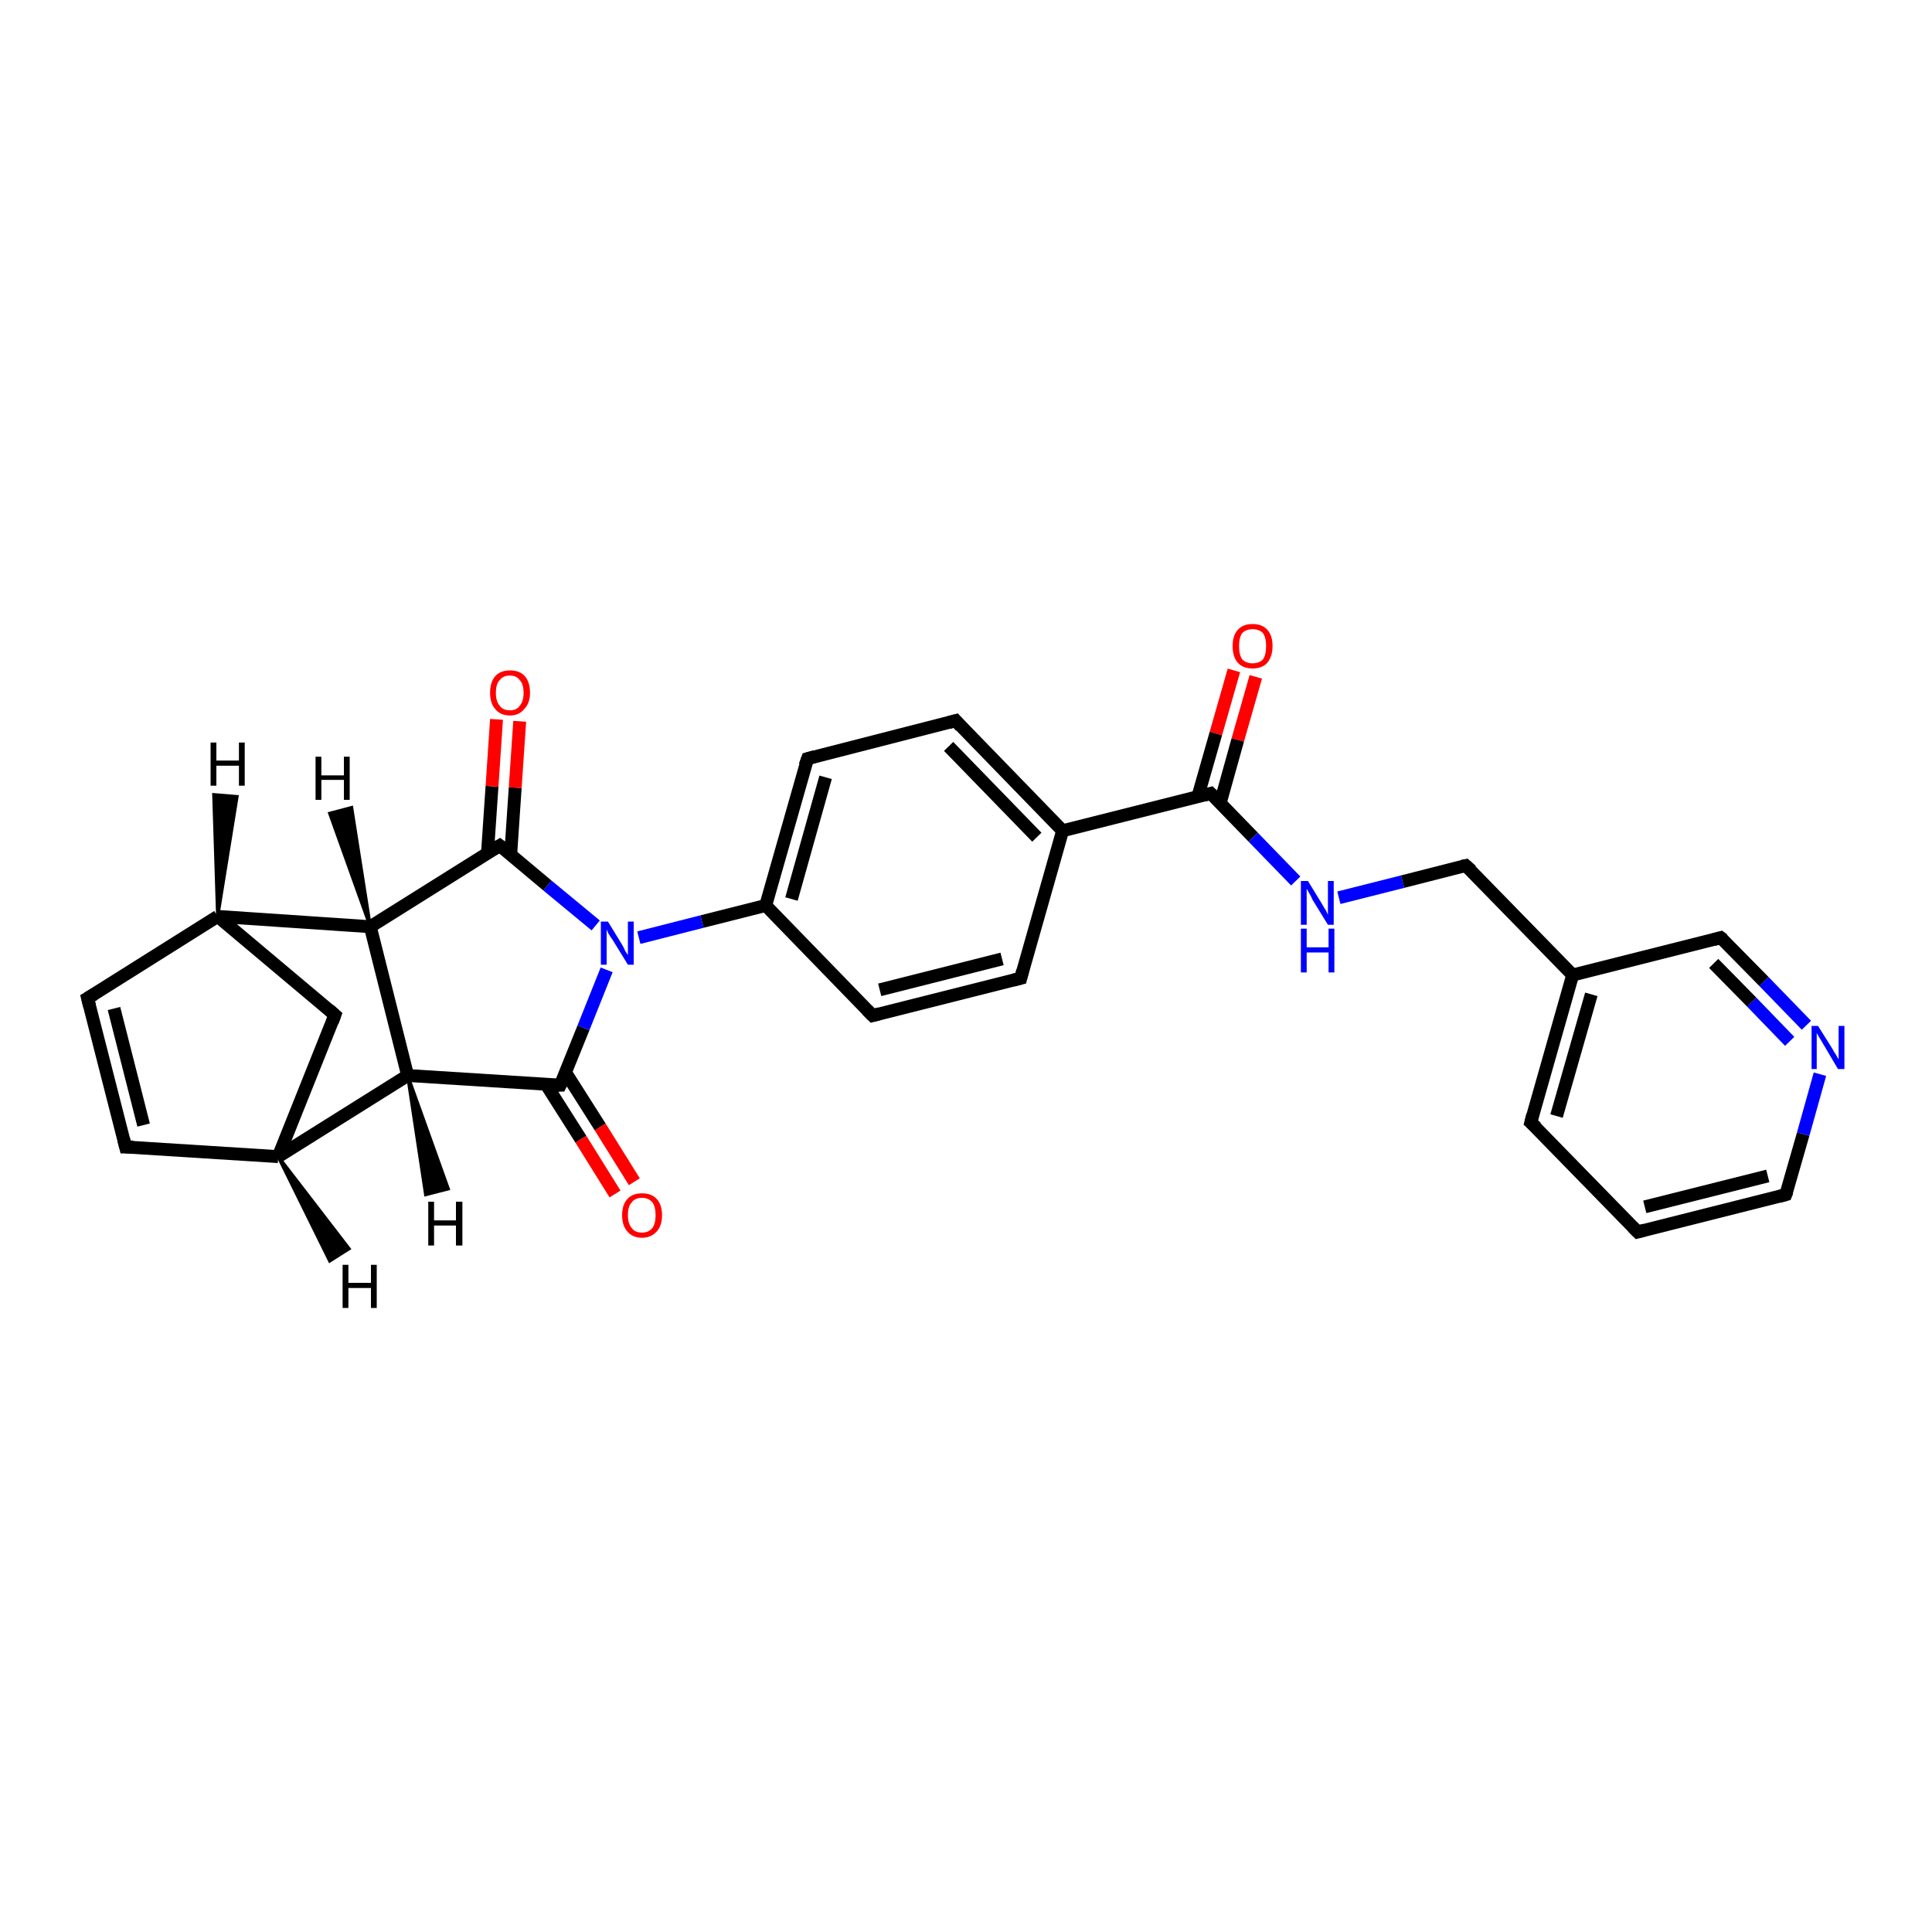 <?xml version='1.0' encoding='iso-8859-1'?>
<svg version='1.1' baseProfile='full'
              xmlns='http://www.w3.org/2000/svg'
                      xmlns:rdkit='http://www.rdkit.org/xml'
                      xmlns:xlink='http://www.w3.org/1999/xlink'
                  xml:space='preserve'
width='300px' height='300px' viewBox='0 0 300 300'>
<!-- END OF HEADER -->
<rect style='opacity:1.0;fill:#FFFFFF;stroke:none' width='300.0' height='300.0' x='0.0' y='0.0'> </rect>
<path class='bond-0 atom-0 atom-1' d='M 195.0,105.1 L 192.2,114.9' style='fill:none;fill-rule:evenodd;stroke:#FF0000;stroke-width:2.0px;stroke-linecap:butt;stroke-linejoin:miter;stroke-opacity:1' />
<path class='bond-0 atom-0 atom-1' d='M 192.2,114.9 L 189.5,124.6' style='fill:none;fill-rule:evenodd;stroke:#000000;stroke-width:2.0px;stroke-linecap:butt;stroke-linejoin:miter;stroke-opacity:1' />
<path class='bond-0 atom-0 atom-1' d='M 191.6,104.1 L 188.8,113.9' style='fill:none;fill-rule:evenodd;stroke:#FF0000;stroke-width:2.0px;stroke-linecap:butt;stroke-linejoin:miter;stroke-opacity:1' />
<path class='bond-0 atom-0 atom-1' d='M 188.8,113.9 L 186.0,123.7' style='fill:none;fill-rule:evenodd;stroke:#000000;stroke-width:2.0px;stroke-linecap:butt;stroke-linejoin:miter;stroke-opacity:1' />
<path class='bond-1 atom-1 atom-2' d='M 188.0,123.2 L 194.6,130.0' style='fill:none;fill-rule:evenodd;stroke:#000000;stroke-width:2.0px;stroke-linecap:butt;stroke-linejoin:miter;stroke-opacity:1' />
<path class='bond-1 atom-1 atom-2' d='M 194.6,130.0 L 201.2,136.8' style='fill:none;fill-rule:evenodd;stroke:#0000FF;stroke-width:2.0px;stroke-linecap:butt;stroke-linejoin:miter;stroke-opacity:1' />
<path class='bond-2 atom-2 atom-3' d='M 207.9,139.4 L 217.8,136.9' style='fill:none;fill-rule:evenodd;stroke:#0000FF;stroke-width:2.0px;stroke-linecap:butt;stroke-linejoin:miter;stroke-opacity:1' />
<path class='bond-2 atom-2 atom-3' d='M 217.8,136.9 L 227.6,134.4' style='fill:none;fill-rule:evenodd;stroke:#000000;stroke-width:2.0px;stroke-linecap:butt;stroke-linejoin:miter;stroke-opacity:1' />
<path class='bond-3 atom-3 atom-4' d='M 227.6,134.4 L 244.2,151.4' style='fill:none;fill-rule:evenodd;stroke:#000000;stroke-width:2.0px;stroke-linecap:butt;stroke-linejoin:miter;stroke-opacity:1' />
<path class='bond-4 atom-4 atom-5' d='M 244.2,151.4 L 237.7,174.3' style='fill:none;fill-rule:evenodd;stroke:#000000;stroke-width:2.0px;stroke-linecap:butt;stroke-linejoin:miter;stroke-opacity:1' />
<path class='bond-4 atom-4 atom-5' d='M 247.1,154.4 L 241.7,173.3' style='fill:none;fill-rule:evenodd;stroke:#000000;stroke-width:2.0px;stroke-linecap:butt;stroke-linejoin:miter;stroke-opacity:1' />
<path class='bond-5 atom-5 atom-6' d='M 237.7,174.3 L 254.3,191.3' style='fill:none;fill-rule:evenodd;stroke:#000000;stroke-width:2.0px;stroke-linecap:butt;stroke-linejoin:miter;stroke-opacity:1' />
<path class='bond-6 atom-6 atom-7' d='M 254.3,191.3 L 277.3,185.5' style='fill:none;fill-rule:evenodd;stroke:#000000;stroke-width:2.0px;stroke-linecap:butt;stroke-linejoin:miter;stroke-opacity:1' />
<path class='bond-6 atom-6 atom-7' d='M 255.4,187.4 L 274.5,182.6' style='fill:none;fill-rule:evenodd;stroke:#000000;stroke-width:2.0px;stroke-linecap:butt;stroke-linejoin:miter;stroke-opacity:1' />
<path class='bond-7 atom-7 atom-8' d='M 277.3,185.5 L 280.0,176.1' style='fill:none;fill-rule:evenodd;stroke:#000000;stroke-width:2.0px;stroke-linecap:butt;stroke-linejoin:miter;stroke-opacity:1' />
<path class='bond-7 atom-7 atom-8' d='M 280.0,176.1 L 282.6,166.8' style='fill:none;fill-rule:evenodd;stroke:#0000FF;stroke-width:2.0px;stroke-linecap:butt;stroke-linejoin:miter;stroke-opacity:1' />
<path class='bond-8 atom-8 atom-9' d='M 280.5,159.2 L 273.9,152.4' style='fill:none;fill-rule:evenodd;stroke:#0000FF;stroke-width:2.0px;stroke-linecap:butt;stroke-linejoin:miter;stroke-opacity:1' />
<path class='bond-8 atom-8 atom-9' d='M 273.9,152.4 L 267.2,145.6' style='fill:none;fill-rule:evenodd;stroke:#000000;stroke-width:2.0px;stroke-linecap:butt;stroke-linejoin:miter;stroke-opacity:1' />
<path class='bond-8 atom-8 atom-9' d='M 277.9,161.7 L 272.0,155.6' style='fill:none;fill-rule:evenodd;stroke:#0000FF;stroke-width:2.0px;stroke-linecap:butt;stroke-linejoin:miter;stroke-opacity:1' />
<path class='bond-8 atom-8 atom-9' d='M 272.0,155.6 L 266.1,149.6' style='fill:none;fill-rule:evenodd;stroke:#000000;stroke-width:2.0px;stroke-linecap:butt;stroke-linejoin:miter;stroke-opacity:1' />
<path class='bond-9 atom-1 atom-10' d='M 188.0,123.2 L 165.0,129.0' style='fill:none;fill-rule:evenodd;stroke:#000000;stroke-width:2.0px;stroke-linecap:butt;stroke-linejoin:miter;stroke-opacity:1' />
<path class='bond-10 atom-10 atom-11' d='M 165.0,129.0 L 148.4,111.9' style='fill:none;fill-rule:evenodd;stroke:#000000;stroke-width:2.0px;stroke-linecap:butt;stroke-linejoin:miter;stroke-opacity:1' />
<path class='bond-10 atom-10 atom-11' d='M 161.0,130.0 L 147.3,115.9' style='fill:none;fill-rule:evenodd;stroke:#000000;stroke-width:2.0px;stroke-linecap:butt;stroke-linejoin:miter;stroke-opacity:1' />
<path class='bond-11 atom-11 atom-12' d='M 148.4,111.9 L 125.4,117.8' style='fill:none;fill-rule:evenodd;stroke:#000000;stroke-width:2.0px;stroke-linecap:butt;stroke-linejoin:miter;stroke-opacity:1' />
<path class='bond-12 atom-12 atom-13' d='M 125.4,117.8 L 118.9,140.6' style='fill:none;fill-rule:evenodd;stroke:#000000;stroke-width:2.0px;stroke-linecap:butt;stroke-linejoin:miter;stroke-opacity:1' />
<path class='bond-12 atom-12 atom-13' d='M 128.2,120.7 L 122.9,139.6' style='fill:none;fill-rule:evenodd;stroke:#000000;stroke-width:2.0px;stroke-linecap:butt;stroke-linejoin:miter;stroke-opacity:1' />
<path class='bond-13 atom-13 atom-14' d='M 118.9,140.6 L 109.0,143.1' style='fill:none;fill-rule:evenodd;stroke:#000000;stroke-width:2.0px;stroke-linecap:butt;stroke-linejoin:miter;stroke-opacity:1' />
<path class='bond-13 atom-13 atom-14' d='M 109.0,143.1 L 99.2,145.6' style='fill:none;fill-rule:evenodd;stroke:#0000FF;stroke-width:2.0px;stroke-linecap:butt;stroke-linejoin:miter;stroke-opacity:1' />
<path class='bond-14 atom-14 atom-15' d='M 92.5,143.7 L 85.0,137.5' style='fill:none;fill-rule:evenodd;stroke:#0000FF;stroke-width:2.0px;stroke-linecap:butt;stroke-linejoin:miter;stroke-opacity:1' />
<path class='bond-14 atom-14 atom-15' d='M 85.0,137.5 L 77.6,131.3' style='fill:none;fill-rule:evenodd;stroke:#000000;stroke-width:2.0px;stroke-linecap:butt;stroke-linejoin:miter;stroke-opacity:1' />
<path class='bond-15 atom-15 atom-16' d='M 79.3,132.7 L 80.0,122.3' style='fill:none;fill-rule:evenodd;stroke:#000000;stroke-width:2.0px;stroke-linecap:butt;stroke-linejoin:miter;stroke-opacity:1' />
<path class='bond-15 atom-15 atom-16' d='M 80.0,122.3 L 80.7,112.0' style='fill:none;fill-rule:evenodd;stroke:#FF0000;stroke-width:2.0px;stroke-linecap:butt;stroke-linejoin:miter;stroke-opacity:1' />
<path class='bond-15 atom-15 atom-16' d='M 75.7,132.4 L 76.4,122.1' style='fill:none;fill-rule:evenodd;stroke:#000000;stroke-width:2.0px;stroke-linecap:butt;stroke-linejoin:miter;stroke-opacity:1' />
<path class='bond-15 atom-15 atom-16' d='M 76.4,122.1 L 77.1,111.7' style='fill:none;fill-rule:evenodd;stroke:#FF0000;stroke-width:2.0px;stroke-linecap:butt;stroke-linejoin:miter;stroke-opacity:1' />
<path class='bond-16 atom-15 atom-17' d='M 77.6,131.3 L 57.5,143.9' style='fill:none;fill-rule:evenodd;stroke:#000000;stroke-width:2.0px;stroke-linecap:butt;stroke-linejoin:miter;stroke-opacity:1' />
<path class='bond-17 atom-17 atom-18' d='M 57.5,143.9 L 63.3,167.0' style='fill:none;fill-rule:evenodd;stroke:#000000;stroke-width:2.0px;stroke-linecap:butt;stroke-linejoin:miter;stroke-opacity:1' />
<path class='bond-18 atom-18 atom-19' d='M 63.3,167.0 L 87.0,168.5' style='fill:none;fill-rule:evenodd;stroke:#000000;stroke-width:2.0px;stroke-linecap:butt;stroke-linejoin:miter;stroke-opacity:1' />
<path class='bond-19 atom-19 atom-20' d='M 84.8,168.4 L 90.2,176.9' style='fill:none;fill-rule:evenodd;stroke:#000000;stroke-width:2.0px;stroke-linecap:butt;stroke-linejoin:miter;stroke-opacity:1' />
<path class='bond-19 atom-19 atom-20' d='M 90.2,176.9 L 95.5,185.4' style='fill:none;fill-rule:evenodd;stroke:#FF0000;stroke-width:2.0px;stroke-linecap:butt;stroke-linejoin:miter;stroke-opacity:1' />
<path class='bond-19 atom-19 atom-20' d='M 87.8,166.5 L 93.2,175.0' style='fill:none;fill-rule:evenodd;stroke:#000000;stroke-width:2.0px;stroke-linecap:butt;stroke-linejoin:miter;stroke-opacity:1' />
<path class='bond-19 atom-19 atom-20' d='M 93.2,175.0 L 98.5,183.5' style='fill:none;fill-rule:evenodd;stroke:#FF0000;stroke-width:2.0px;stroke-linecap:butt;stroke-linejoin:miter;stroke-opacity:1' />
<path class='bond-20 atom-18 atom-21' d='M 63.3,167.0 L 43.2,179.6' style='fill:none;fill-rule:evenodd;stroke:#000000;stroke-width:2.0px;stroke-linecap:butt;stroke-linejoin:miter;stroke-opacity:1' />
<path class='bond-21 atom-21 atom-22' d='M 43.2,179.6 L 19.5,178.1' style='fill:none;fill-rule:evenodd;stroke:#000000;stroke-width:2.0px;stroke-linecap:butt;stroke-linejoin:miter;stroke-opacity:1' />
<path class='bond-22 atom-22 atom-23' d='M 19.5,178.1 L 13.6,155.0' style='fill:none;fill-rule:evenodd;stroke:#000000;stroke-width:2.0px;stroke-linecap:butt;stroke-linejoin:miter;stroke-opacity:1' />
<path class='bond-22 atom-22 atom-23' d='M 22.3,174.7 L 17.7,156.6' style='fill:none;fill-rule:evenodd;stroke:#000000;stroke-width:2.0px;stroke-linecap:butt;stroke-linejoin:miter;stroke-opacity:1' />
<path class='bond-23 atom-23 atom-24' d='M 13.6,155.0 L 33.8,142.3' style='fill:none;fill-rule:evenodd;stroke:#000000;stroke-width:2.0px;stroke-linecap:butt;stroke-linejoin:miter;stroke-opacity:1' />
<path class='bond-24 atom-24 atom-25' d='M 33.8,142.3 L 52.0,157.6' style='fill:none;fill-rule:evenodd;stroke:#000000;stroke-width:2.0px;stroke-linecap:butt;stroke-linejoin:miter;stroke-opacity:1' />
<path class='bond-25 atom-13 atom-26' d='M 118.9,140.6 L 135.5,157.7' style='fill:none;fill-rule:evenodd;stroke:#000000;stroke-width:2.0px;stroke-linecap:butt;stroke-linejoin:miter;stroke-opacity:1' />
<path class='bond-26 atom-26 atom-27' d='M 135.5,157.7 L 158.5,151.9' style='fill:none;fill-rule:evenodd;stroke:#000000;stroke-width:2.0px;stroke-linecap:butt;stroke-linejoin:miter;stroke-opacity:1' />
<path class='bond-26 atom-26 atom-27' d='M 136.6,153.7 L 155.6,148.9' style='fill:none;fill-rule:evenodd;stroke:#000000;stroke-width:2.0px;stroke-linecap:butt;stroke-linejoin:miter;stroke-opacity:1' />
<path class='bond-27 atom-9 atom-4' d='M 267.2,145.6 L 244.2,151.4' style='fill:none;fill-rule:evenodd;stroke:#000000;stroke-width:2.0px;stroke-linecap:butt;stroke-linejoin:miter;stroke-opacity:1' />
<path class='bond-28 atom-27 atom-10' d='M 158.5,151.9 L 165.0,129.0' style='fill:none;fill-rule:evenodd;stroke:#000000;stroke-width:2.0px;stroke-linecap:butt;stroke-linejoin:miter;stroke-opacity:1' />
<path class='bond-29 atom-19 atom-14' d='M 87.0,168.5 L 90.6,159.6' style='fill:none;fill-rule:evenodd;stroke:#000000;stroke-width:2.0px;stroke-linecap:butt;stroke-linejoin:miter;stroke-opacity:1' />
<path class='bond-29 atom-19 atom-14' d='M 90.6,159.6 L 94.2,150.6' style='fill:none;fill-rule:evenodd;stroke:#0000FF;stroke-width:2.0px;stroke-linecap:butt;stroke-linejoin:miter;stroke-opacity:1' />
<path class='bond-30 atom-25 atom-21' d='M 52.0,157.6 L 43.2,179.6' style='fill:none;fill-rule:evenodd;stroke:#000000;stroke-width:2.0px;stroke-linecap:butt;stroke-linejoin:miter;stroke-opacity:1' />
<path class='bond-31 atom-24 atom-17' d='M 33.8,142.3 L 57.5,143.9' style='fill:none;fill-rule:evenodd;stroke:#000000;stroke-width:2.0px;stroke-linecap:butt;stroke-linejoin:miter;stroke-opacity:1' />
<path class='bond-32 atom-17 atom-28' d='M 57.5,143.9 L 51.2,126.3 L 54.6,125.4 Z' style='fill:#000000;fill-rule:evenodd;fill-opacity:1;stroke:#000000;stroke-width:0.5px;stroke-linecap:butt;stroke-linejoin:miter;stroke-opacity:1;' />
<path class='bond-33 atom-18 atom-29' d='M 63.3,167.0 L 69.6,184.6 L 66.1,185.5 Z' style='fill:#000000;fill-rule:evenodd;fill-opacity:1;stroke:#000000;stroke-width:0.5px;stroke-linecap:butt;stroke-linejoin:miter;stroke-opacity:1;' />
<path class='bond-34 atom-21 atom-30' d='M 43.2,179.6 L 54.2,193.9 L 51.2,195.8 Z' style='fill:#000000;fill-rule:evenodd;fill-opacity:1;stroke:#000000;stroke-width:0.5px;stroke-linecap:butt;stroke-linejoin:miter;stroke-opacity:1;' />
<path class='bond-35 atom-24 atom-31' d='M 33.8,142.3 L 33.2,123.4 L 36.8,123.7 Z' style='fill:#000000;fill-rule:evenodd;fill-opacity:1;stroke:#000000;stroke-width:0.5px;stroke-linecap:butt;stroke-linejoin:miter;stroke-opacity:1;' />
<path d='M 188.3,123.5 L 188.0,123.2 L 186.9,123.5' style='fill:none;stroke:#000000;stroke-width:2.0px;stroke-linecap:butt;stroke-linejoin:miter;stroke-opacity:1;' />
<path d='M 227.1,134.5 L 227.6,134.4 L 228.5,135.2' style='fill:none;stroke:#000000;stroke-width:2.0px;stroke-linecap:butt;stroke-linejoin:miter;stroke-opacity:1;' />
<path d='M 238.0,173.1 L 237.7,174.3 L 238.6,175.1' style='fill:none;stroke:#000000;stroke-width:2.0px;stroke-linecap:butt;stroke-linejoin:miter;stroke-opacity:1;' />
<path d='M 253.5,190.5 L 254.3,191.3 L 255.4,191.0' style='fill:none;stroke:#000000;stroke-width:2.0px;stroke-linecap:butt;stroke-linejoin:miter;stroke-opacity:1;' />
<path d='M 276.2,185.8 L 277.3,185.5 L 277.5,185.0' style='fill:none;stroke:#000000;stroke-width:2.0px;stroke-linecap:butt;stroke-linejoin:miter;stroke-opacity:1;' />
<path d='M 267.6,145.9 L 267.2,145.6 L 266.1,145.9' style='fill:none;stroke:#000000;stroke-width:2.0px;stroke-linecap:butt;stroke-linejoin:miter;stroke-opacity:1;' />
<path d='M 149.2,112.8 L 148.4,111.9 L 147.3,112.2' style='fill:none;stroke:#000000;stroke-width:2.0px;stroke-linecap:butt;stroke-linejoin:miter;stroke-opacity:1;' />
<path d='M 126.5,117.5 L 125.4,117.8 L 125.0,118.9' style='fill:none;stroke:#000000;stroke-width:2.0px;stroke-linecap:butt;stroke-linejoin:miter;stroke-opacity:1;' />
<path d='M 78.0,131.6 L 77.6,131.3 L 76.6,131.9' style='fill:none;stroke:#000000;stroke-width:2.0px;stroke-linecap:butt;stroke-linejoin:miter;stroke-opacity:1;' />
<path d='M 85.8,168.5 L 87.0,168.5 L 87.2,168.1' style='fill:none;stroke:#000000;stroke-width:2.0px;stroke-linecap:butt;stroke-linejoin:miter;stroke-opacity:1;' />
<path d='M 20.7,178.1 L 19.5,178.1 L 19.2,176.9' style='fill:none;stroke:#000000;stroke-width:2.0px;stroke-linecap:butt;stroke-linejoin:miter;stroke-opacity:1;' />
<path d='M 13.9,156.2 L 13.6,155.0 L 14.6,154.4' style='fill:none;stroke:#000000;stroke-width:2.0px;stroke-linecap:butt;stroke-linejoin:miter;stroke-opacity:1;' />
<path d='M 51.1,156.8 L 52.0,157.6 L 51.6,158.7' style='fill:none;stroke:#000000;stroke-width:2.0px;stroke-linecap:butt;stroke-linejoin:miter;stroke-opacity:1;' />
<path d='M 134.6,156.8 L 135.5,157.7 L 136.6,157.4' style='fill:none;stroke:#000000;stroke-width:2.0px;stroke-linecap:butt;stroke-linejoin:miter;stroke-opacity:1;' />
<path d='M 157.3,152.2 L 158.5,151.9 L 158.8,150.7' style='fill:none;stroke:#000000;stroke-width:2.0px;stroke-linecap:butt;stroke-linejoin:miter;stroke-opacity:1;' />
<path class='atom-0' d='M 191.4 100.3
Q 191.4 98.7, 192.2 97.8
Q 193.0 96.9, 194.5 96.9
Q 196.0 96.9, 196.8 97.8
Q 197.6 98.7, 197.6 100.3
Q 197.6 101.9, 196.8 102.9
Q 196.0 103.8, 194.5 103.8
Q 193.0 103.8, 192.2 102.9
Q 191.4 102.0, 191.4 100.3
M 194.5 103.0
Q 195.5 103.0, 196.1 102.4
Q 196.6 101.7, 196.6 100.3
Q 196.6 99.0, 196.1 98.3
Q 195.5 97.7, 194.5 97.7
Q 193.5 97.7, 192.9 98.3
Q 192.4 99.0, 192.4 100.3
Q 192.4 101.7, 192.9 102.4
Q 193.5 103.0, 194.5 103.0
' fill='#FF0000'/>
<path class='atom-2' d='M 203.1 136.8
L 205.3 140.4
Q 205.5 140.8, 205.9 141.4
Q 206.2 142.0, 206.2 142.1
L 206.2 136.8
L 207.1 136.8
L 207.1 143.6
L 206.2 143.6
L 203.8 139.7
Q 203.6 139.2, 203.3 138.7
Q 203.0 138.2, 202.9 138.0
L 202.9 143.6
L 202.0 143.6
L 202.0 136.8
L 203.1 136.8
' fill='#0000FF'/>
<path class='atom-2' d='M 202.0 144.2
L 202.9 144.2
L 202.9 147.1
L 206.3 147.1
L 206.3 144.2
L 207.2 144.2
L 207.2 151.0
L 206.3 151.0
L 206.3 147.9
L 202.9 147.9
L 202.9 151.0
L 202.0 151.0
L 202.0 144.2
' fill='#0000FF'/>
<path class='atom-8' d='M 282.3 159.3
L 284.5 162.8
Q 284.7 163.2, 285.1 163.8
Q 285.5 164.5, 285.5 164.5
L 285.5 159.3
L 286.4 159.3
L 286.4 166.0
L 285.4 166.0
L 283.1 162.1
Q 282.8 161.6, 282.5 161.1
Q 282.2 160.6, 282.1 160.4
L 282.1 166.0
L 281.3 166.0
L 281.3 159.3
L 282.3 159.3
' fill='#0000FF'/>
<path class='atom-14' d='M 94.4 143.1
L 96.6 146.7
Q 96.8 147.0, 97.1 147.7
Q 97.5 148.3, 97.5 148.3
L 97.5 143.1
L 98.4 143.1
L 98.4 149.8
L 97.5 149.8
L 95.1 145.9
Q 94.8 145.5, 94.5 145.0
Q 94.2 144.4, 94.2 144.3
L 94.2 149.8
L 93.3 149.8
L 93.3 143.1
L 94.4 143.1
' fill='#0000FF'/>
<path class='atom-16' d='M 76.1 107.6
Q 76.1 105.9, 76.9 105.0
Q 77.7 104.1, 79.2 104.1
Q 80.7 104.1, 81.5 105.0
Q 82.3 105.9, 82.3 107.6
Q 82.3 109.2, 81.4 110.1
Q 80.6 111.1, 79.2 111.1
Q 77.7 111.1, 76.9 110.1
Q 76.1 109.2, 76.1 107.6
M 79.2 110.3
Q 80.2 110.3, 80.7 109.6
Q 81.3 108.9, 81.3 107.6
Q 81.3 106.2, 80.7 105.6
Q 80.2 104.9, 79.2 104.9
Q 78.1 104.9, 77.6 105.6
Q 77.0 106.2, 77.0 107.6
Q 77.0 108.9, 77.6 109.6
Q 78.1 110.3, 79.2 110.3
' fill='#FF0000'/>
<path class='atom-20' d='M 96.6 188.7
Q 96.6 187.1, 97.4 186.2
Q 98.2 185.3, 99.7 185.3
Q 101.2 185.3, 102.0 186.2
Q 102.8 187.1, 102.8 188.7
Q 102.8 190.3, 102.0 191.2
Q 101.1 192.2, 99.7 192.2
Q 98.2 192.2, 97.4 191.2
Q 96.6 190.3, 96.6 188.7
M 99.7 191.4
Q 100.7 191.4, 101.3 190.7
Q 101.8 190.0, 101.8 188.7
Q 101.8 187.4, 101.3 186.7
Q 100.7 186.0, 99.7 186.0
Q 98.6 186.0, 98.1 186.7
Q 97.5 187.3, 97.5 188.7
Q 97.5 190.0, 98.1 190.7
Q 98.6 191.4, 99.7 191.4
' fill='#FF0000'/>
<path class='atom-28' d='M 49.0 117.5
L 49.9 117.5
L 49.9 120.4
L 53.4 120.4
L 53.4 117.5
L 54.3 117.5
L 54.3 124.2
L 53.4 124.2
L 53.4 121.1
L 49.9 121.1
L 49.9 124.2
L 49.0 124.2
L 49.0 117.5
' fill='#000000'/>
<path class='atom-29' d='M 66.5 186.6
L 67.4 186.6
L 67.4 189.5
L 70.8 189.5
L 70.8 186.6
L 71.8 186.6
L 71.8 193.4
L 70.8 193.4
L 70.8 190.3
L 67.4 190.3
L 67.4 193.4
L 66.5 193.4
L 66.5 186.6
' fill='#000000'/>
<path class='atom-30' d='M 53.2 196.4
L 54.1 196.4
L 54.1 199.2
L 57.6 199.2
L 57.6 196.4
L 58.5 196.4
L 58.5 203.1
L 57.6 203.1
L 57.6 200.0
L 54.1 200.0
L 54.1 203.1
L 53.2 203.1
L 53.2 196.4
' fill='#000000'/>
<path class='atom-31' d='M 32.7 115.3
L 33.6 115.3
L 33.6 118.1
L 37.1 118.1
L 37.1 115.3
L 38.0 115.3
L 38.0 122.0
L 37.1 122.0
L 37.1 118.9
L 33.6 118.9
L 33.6 122.0
L 32.7 122.0
L 32.7 115.3
' fill='#000000'/>
</svg>
